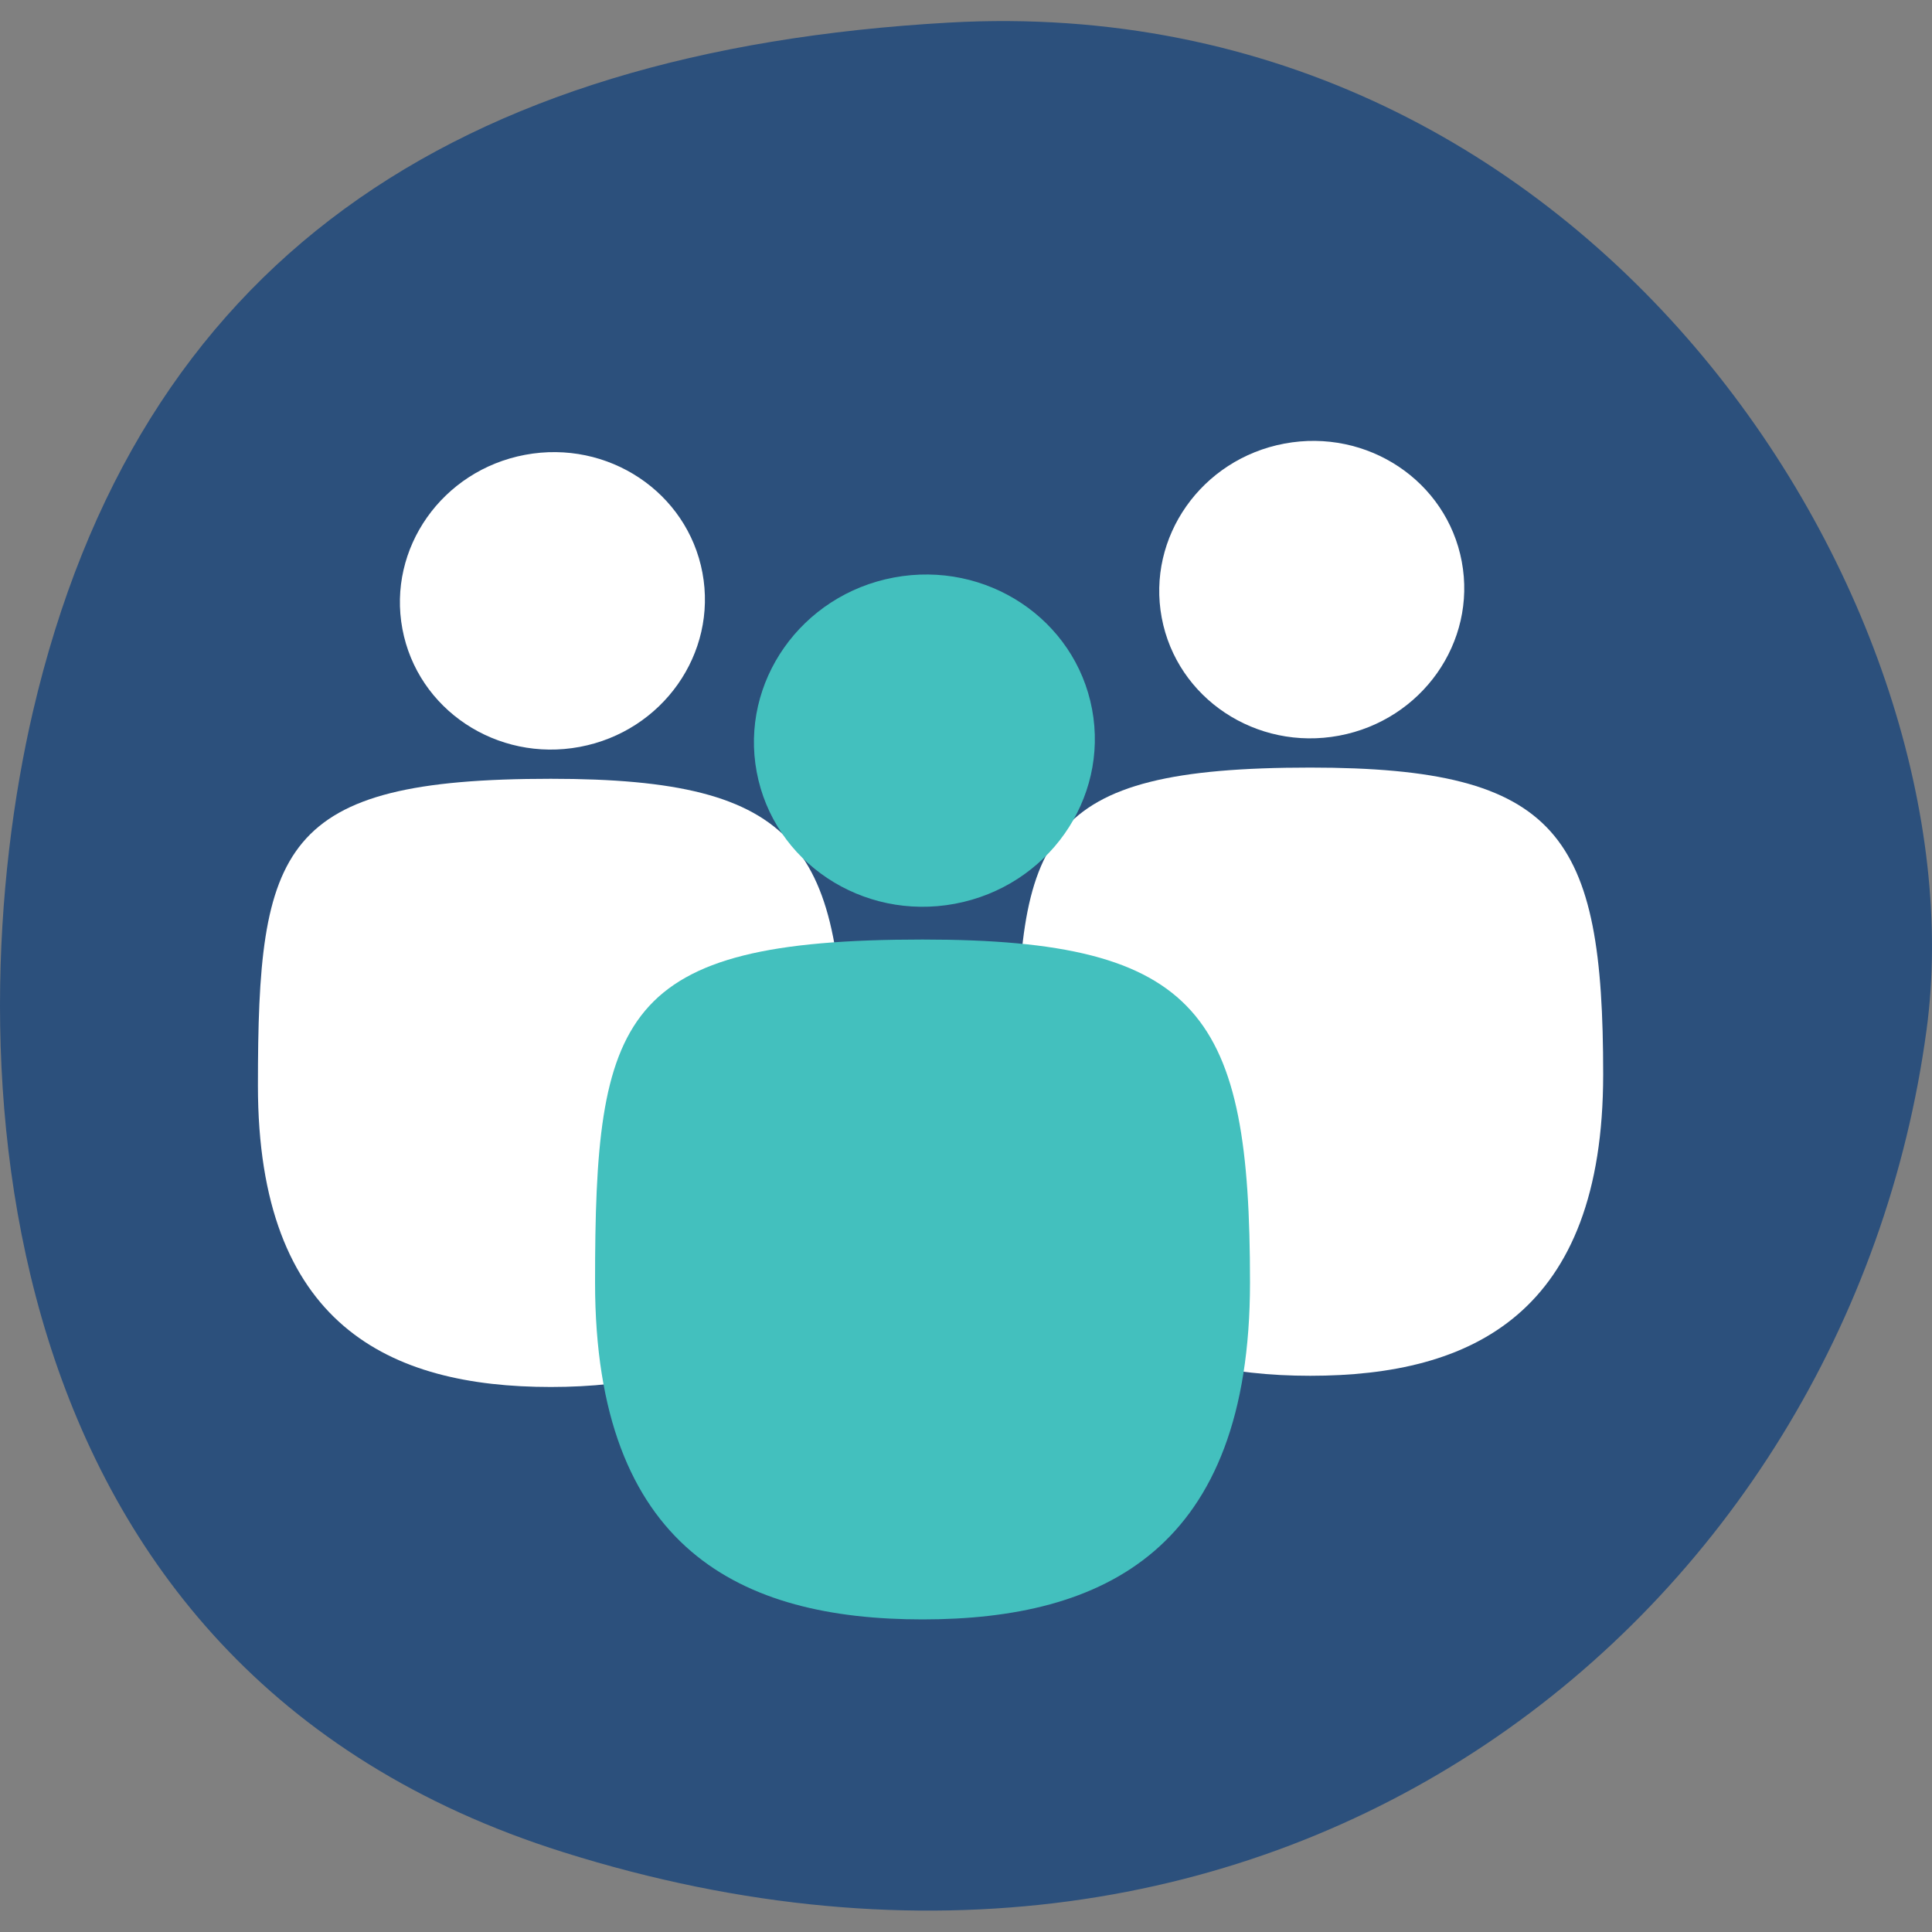 <?xml version="1.0" encoding="UTF-8"?><svg id="a" xmlns="http://www.w3.org/2000/svg" width="100" height="100" viewBox="0 0 100 100"><rect x="0" y="0" width="100" height="100" fill="#808080" stroke="none"/><path d="M1.7,36.85C7.13,13.53,23.49,2.62,49.1,1.17c33.69-1.9,53.52,30.58,50.62,52.12-4.06,30.17-33.29,54.31-70.56,42.58C-1.35,86.28-2.33,54.22,1.7,36.85Z" style="fill:#2c507c;"/><path d="M52.66,55.61c0,12.38,6.79,15.6,15.16,15.6s15.16-3.22,15.16-15.6-2.23-15.88-15.16-15.88c-14.04,0-15.16,3.5-15.16,15.88Z" style="fill:#fff;"/><ellipse cx="67.9" cy="30.52" rx="7.9" ry="7.69" transform="translate(-4.46 13.01) rotate(-10.6)" style="fill:#fff;"/><path d="M13.35,56.19c0,12.38,6.79,15.6,15.16,15.6s15.16-3.22,15.16-15.6-2.23-15.88-15.16-15.88c-14.04,0-15.16,3.5-15.16,15.88Z" style="fill:#fff;"/><ellipse cx="28.59" cy="31.1" rx="7.9" ry="7.69" transform="translate(-5.23 5.79) rotate(-10.6)" style="fill:#fff;"/><path d="M30.8,66.38c0,13.84,7.59,17.44,16.95,17.44s16.95-3.6,16.95-17.44-2.49-17.75-16.95-17.75c-15.7,0-16.95,3.91-16.95,17.75Z" style="fill:#43c0be;"/><ellipse cx="47.84" cy="38.34" rx="8.83" ry="8.59" transform="translate(-6.23 9.45) rotate(-10.6)" style="fill:#43c0be;"/></svg>